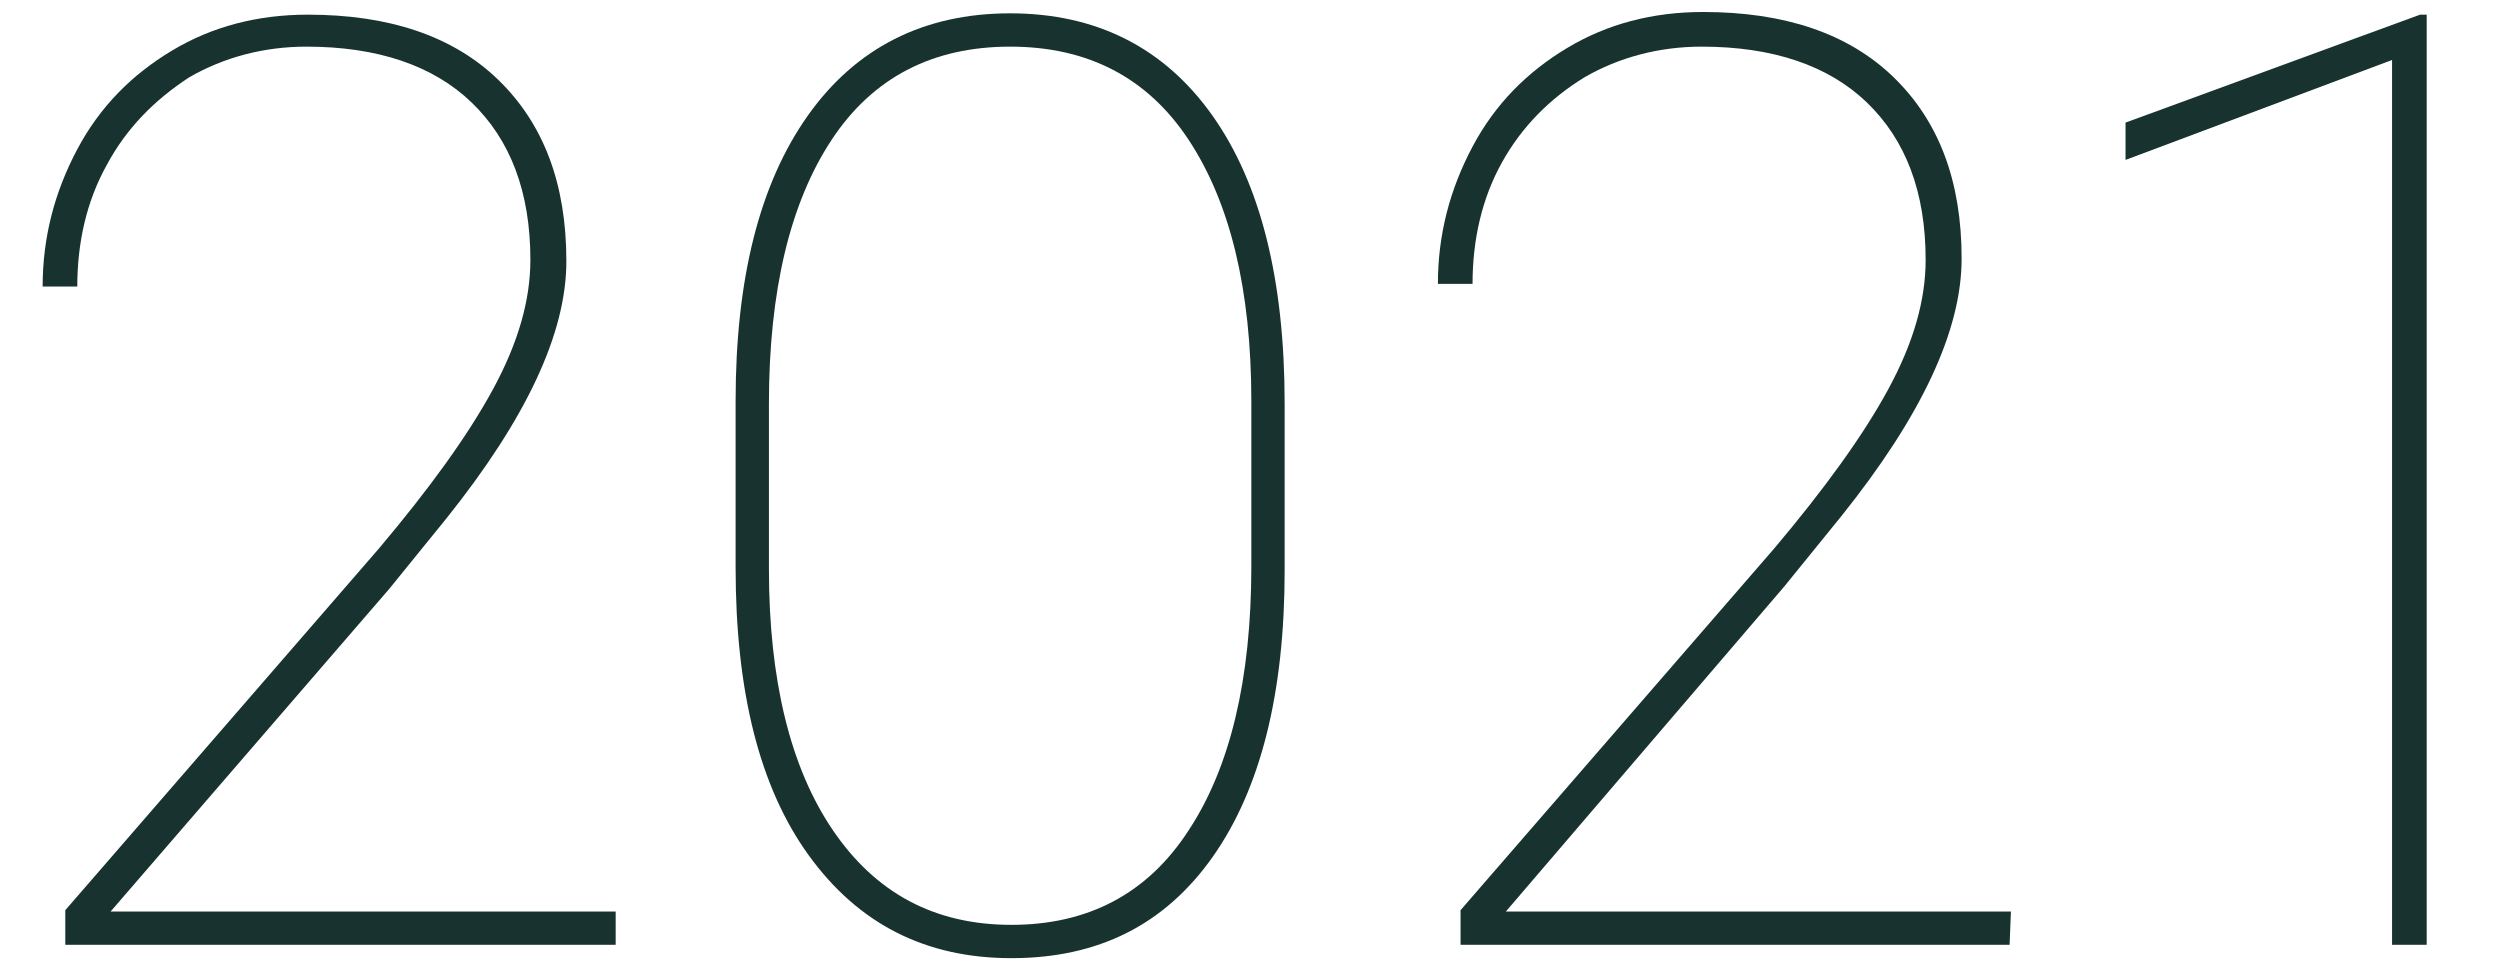 <?xml version="1.0" encoding="utf-8"?>
<!-- Generator: Adobe Illustrator 27.1.1, SVG Export Plug-In . SVG Version: 6.00 Build 0)  -->
<svg version="1.1" id="Layer_1" xmlns="http://www.w3.org/2000/svg" xmlns:xlink="http://www.w3.org/1999/xlink" x="0px" y="0px"
	 viewBox="0 0 187.6 73.1" style="enable-background:new 0 0 187.6 73.1;" xml:space="preserve">
<style type="text/css">
	.st0{fill:#18332F;}
</style>
<g>
	<path class="st0" d="M46.2,70.9H4.9v-2.6l23.5-27.1c3.8-4.5,6.7-8.5,8.6-12s2.8-6.7,2.8-9.7c0-5.1-1.5-9-4.4-11.8S28.3,3.5,23,3.5
		c-3.2,0-6.2,0.8-8.8,2.3C11.6,7.5,9.5,9.6,8,12.4c-1.5,2.7-2.2,5.8-2.2,9.1H3.2c0-3.7,0.9-7.1,2.6-10.3s4.1-5.6,7.1-7.4
		s6.4-2.7,10.2-2.7C29.2,1.1,34,2.7,37.4,6s5.1,7.8,5.1,13.6c0,5.4-3,11.8-9,19.3l-4.3,5.3L8.3,68.4h37.9V70.9L46.2,70.9z"/>
	<path class="st0" d="M96.4,42.8c0,9.2-1.8,16.4-5.4,21.5c-3.6,5.1-8.6,7.6-15.1,7.6s-11.5-2.6-15.2-7.7s-5.5-12.3-5.5-21.6V30.1
		c0-9.2,1.8-16.3,5.4-21.4C64.2,3.6,69.3,1,75.8,1S87.4,3.6,91,8.7s5.4,12.3,5.4,21.6V42.8L96.4,42.8z M93.9,30.1
		c0-8.4-1.6-14.9-4.7-19.6s-7.6-7-13.4-7s-10.3,2.3-13.4,7s-4.7,11.3-4.7,19.8v12.4c0,8.3,1.6,14.9,4.8,19.6
		c3.2,4.7,7.6,7.1,13.4,7.1c5.7,0,10.2-2.3,13.3-7.1c3.1-4.7,4.7-11.3,4.7-19.8V30.1z"/>
	<path class="st0" d="M150.8,70.9h-41.2v-2.6l23.5-27.1c3.8-4.5,6.7-8.5,8.6-12c1.9-3.5,2.8-6.7,2.8-9.7c0-5.1-1.5-9-4.4-11.8
		s-7.1-4.2-12.4-4.2c-3.2,0-6.2,0.8-8.8,2.3c-2.6,1.6-4.7,3.7-6.2,6.4s-2.2,5.8-2.2,9.1h-2.6c0-3.7,0.9-7.1,2.6-10.3
		s4.1-5.6,7.1-7.4s6.4-2.7,10.2-2.7c6.1,0,10.9,1.6,14.3,4.9s5.1,7.8,5.1,13.6c0,5.4-3,11.8-9,19.3l-4.3,5.3L113,68.4h37.9
		L150.8,70.9L150.8,70.9z"/>
</g>
<path class="st0" d="M182.1,70.9h-2.6V4.5l-20,7.5V9.2l22.1-8.1h0.5V70.9z"/>
</svg>
